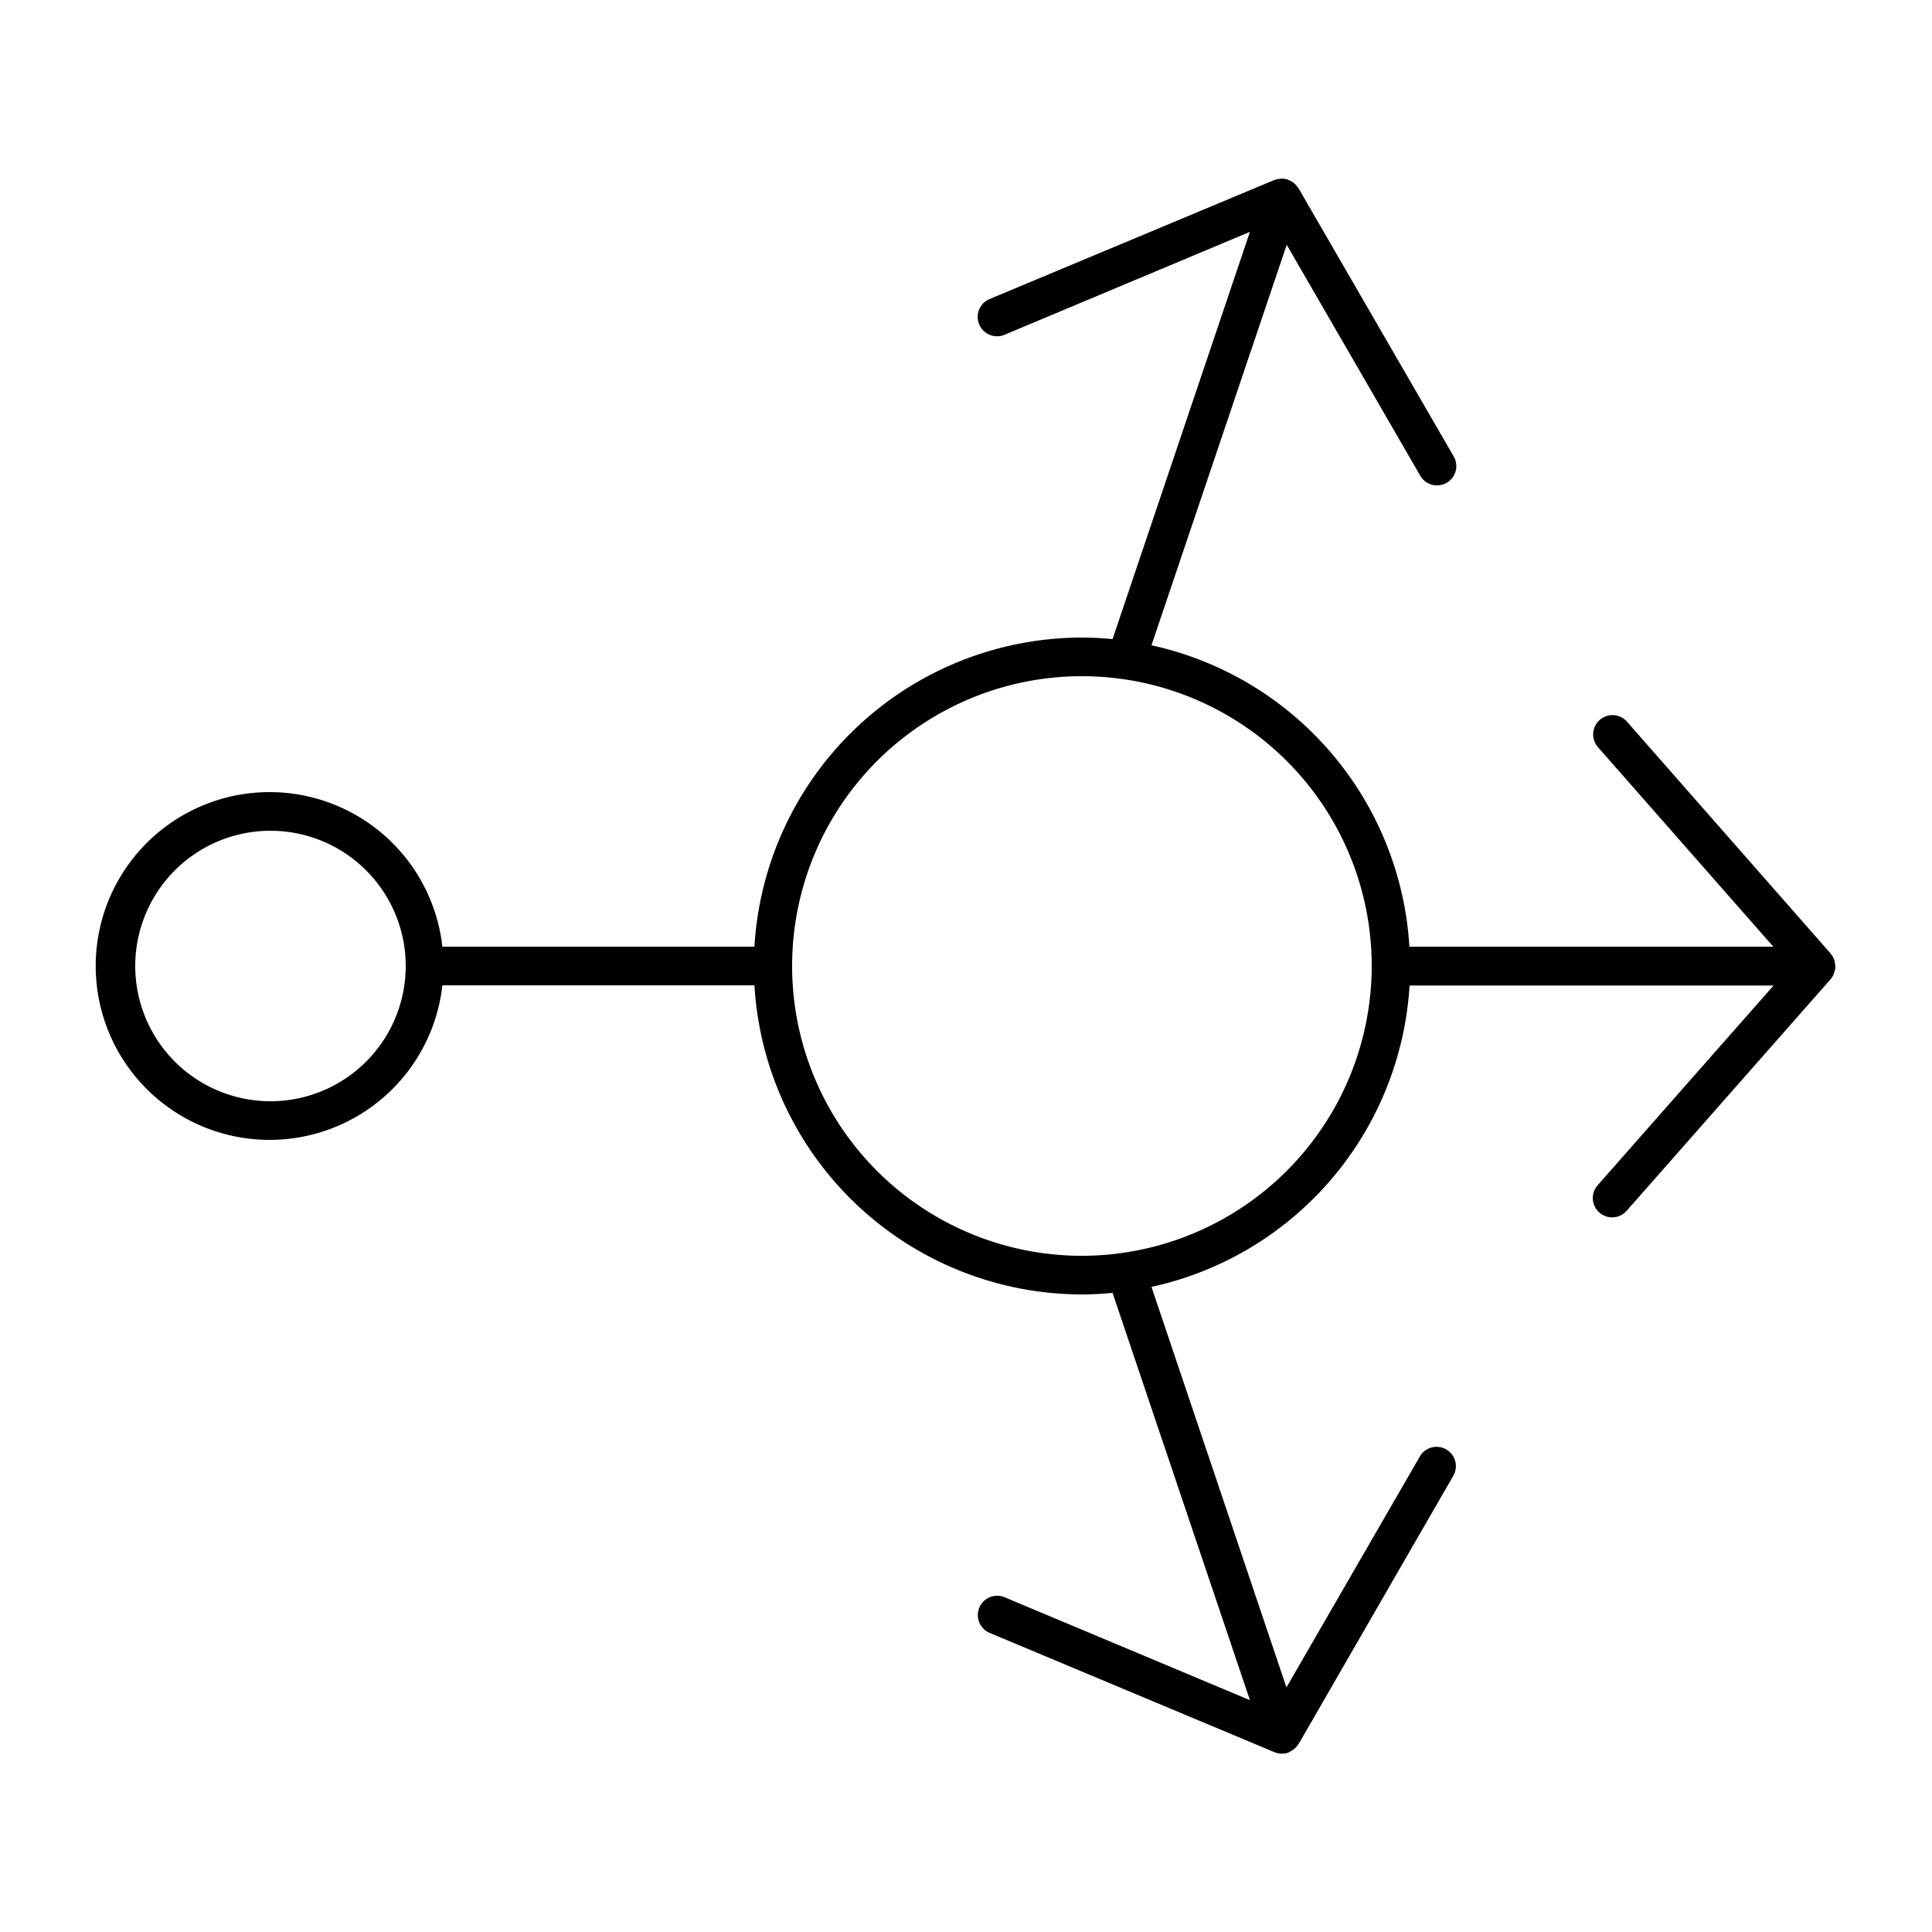 <svg xmlns="http://www.w3.org/2000/svg" viewBox="0 0 50 50"><g id="a3d76a2c-77f2-4f99-8d38-aa34510bd9a8" data-name="Isolation Mode"><path d="M47.489,24.946a.491.491,0,0,0-.024-.12.516.516,0,0,0-.076-.128c-.006-.007-.008-.015-.014-.022l-.007-.008c-.009-.01-.016-.02-.025-.029L42.1,18.67a.5.5,0,0,0-.751.66l4.544,5.17H36.475A8.508,8.508,0,0,0,29.8,16.7l3.5-10.365,3.446,5.959a.5.5,0,1,0,.865-.5L33.625,4.906l-.016-.026L33.6,4.866a.322.322,0,0,0-.024-.028.49.49,0,0,0-.089-.1.471.471,0,0,0-.121-.07.372.372,0,0,0-.034-.019h0a.493.493,0,0,0-.191-.025l-.027.006a.481.481,0,0,0-.138.03L25.608,7.74A.5.5,0,0,0,26,8.663L32.348,6,28.793,16.54c-.262-.024-.525-.04-.793-.04a8.5,8.5,0,0,0-8.475,8H11.449a4.5,4.5,0,1,0,0,1h8.076A8.5,8.5,0,0,0,28,33.5c.268,0,.531-.016.793-.04L32.348,44,26,41.337a.5.5,0,1,0-.387.923l7.367,3.085a.508.508,0,0,0,.193.039l.011,0a.483.483,0,0,0,.154-.026.3.3,0,0,0,.049-.028.5.5,0,0,0,.059-.034.478.478,0,0,0,.149-.148s.008-.006.011-.011l.008-.014.016-.026L37.6,38.212a.5.5,0,1,0-.865-.5L33.293,43.67,29.8,33.305a8.508,8.508,0,0,0,6.679-7.8H45.9l-4.553,5.169a.5.5,0,0,0,.75.662l5.279-5.994a.5.5,0,0,0,.081-.135l0-.009A.481.481,0,0,0,47.5,25v0A.517.517,0,0,0,47.489,24.946ZM7,28.5A3.5,3.5,0,1,1,10.5,25,3.5,3.5,0,0,1,7,28.5Zm21,4A7.5,7.5,0,1,1,35.5,25,7.508,7.508,0,0,1,28,32.5Z"/></g></svg>